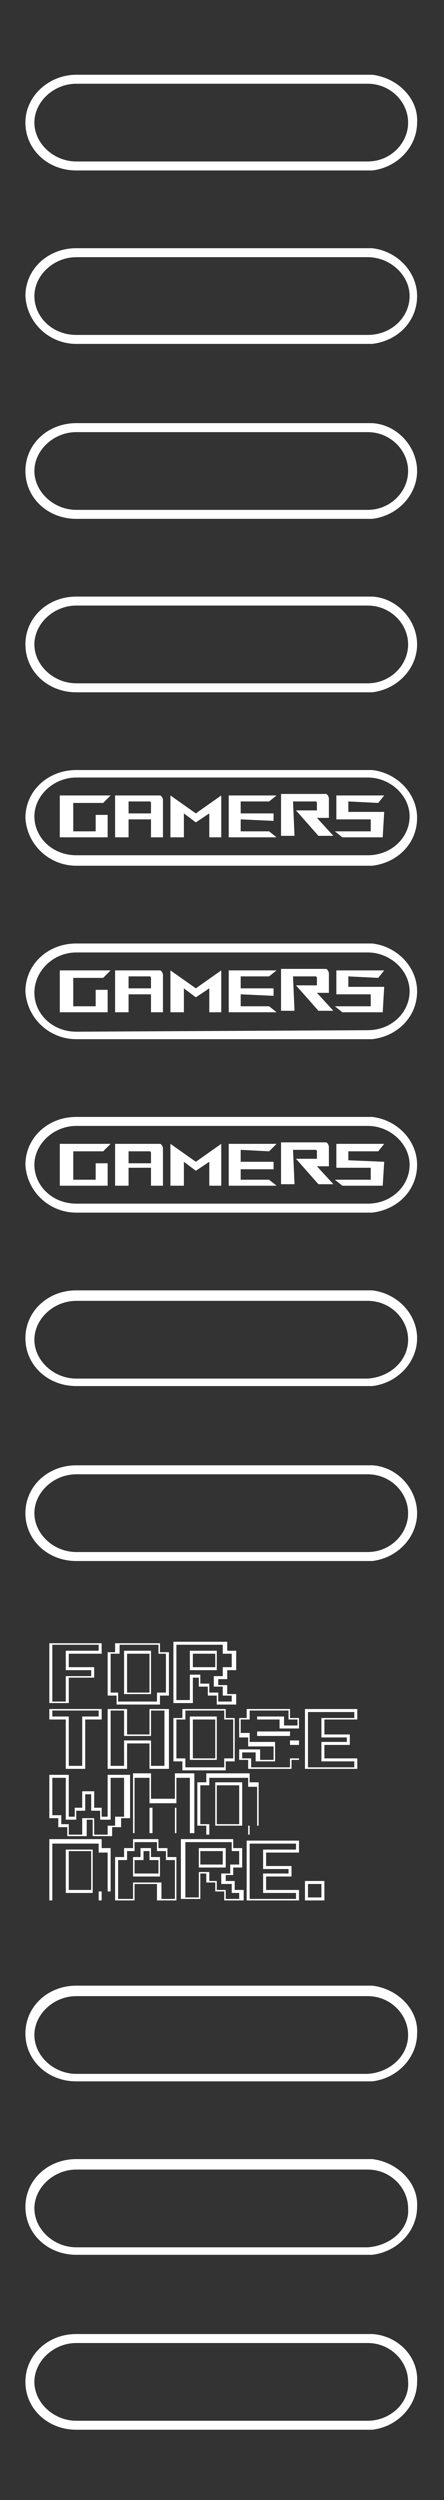 <svg xmlns="http://www.w3.org/2000/svg" xml:space="preserve" id="圖層_1" x="0" y="0" version="1.1" viewBox="0 0 29.7 167.2">
  <rect x="0" y="0" width="29.7" height="167.2" fill="#333333" stroke="none"/>
  <style>
    .st0{fill:#fff}
  </style>
  <path d="M11.6 109.9v4h1.3v-1.7h.4v.6h.6v.6h.6v.6h1.3v-.7h-.6v-.6h-.6v-.4h.6v-.6h.6v-1.3h-.6v-.6h-3.6zm3.9.7v.9h-.6v.6h-.6v.7h.6v.6h.6v.4h-.9v-.6H14v-.6h-.6v-.6h-.7v1.7h-.9V110h3.1v.6h.6z" class="st0"/>
  <path d="M12.7 111.7h1.8v-1.3h-1.8v1.3zm.2-1.1h1.5v.9h-1.5v-.9zM8.3 113.3h1.8v-2.9H8.3v2.9zm.2-2.7H10v2.6H8.5v-2.6z" class="st0"/>
  <path d="M7.7 109.9v.6h-.5v2.9h.6v.6h2.9v-.6h.6v-2.9h-.6v-.6h-3zm3.4.7v2.6h-.6v.6H7.9v-.6h-.5v-2.6H8v-.6h2.6v.6h.5zM6.8 110.6v-.7H3.3v4h1.3v-1.7h1.7v-.7H4.6v-.9h2.2zm-.7 1.1v.4H4.4v1.7h-.9V110h3.1v.4H4.4v1.3h1.7zM13.8 119.2h-.6v2.9h.6v.6h2.9v-.6h.6v-2.9h-.6v-.6h-2.9v.6zm.2-.3h2.6v.6h.6v2.6h-.6v.6H14v-.7h-.6v-2.6h.6v-.5z" class="st0"/>
  <path d="M16.2 119.2h-1.8v2.9h1.8v-2.9zM16 122h-1.5v-2.6H16v2.6zM3.3 121.6h.6v.6h.6v.6h1.3v-1.1h.4v1.1h1.3v-.6h.6v-.6h.6v-2.9H7.2v2.8h-.4v-.6h-.5v-1.1h-.8v1.1H5v.6h-.4v-2.8H3.3v2.9zm.2-2.7h.9v2.8h.7v-.6h.6V120h.4v1.1h.6v.6h.7v-2.8h.9v2.6h-.6v.6h-.5v.6h-.9v-1.1h-.8v1.1h-.9v-.7h-.5v-.6h-.6v-2.5zM11.6 120.3h-1.5v-1.7H8.9v4h1.3v-1.7h1.5v1.7H13v-4h-1.3v1.7zm.2-1.4h.9v3.7h-.9v-1.7H10v1.7H9v-3.7h1v1.7h1.8v-1.7zM16 117v.7h.6v.6h2.9v-.6h.5v-1.3h-.6v-.6h-2.2v-.8h1.5v.6H20v-.7h-.6v-.6h-2.9v.6H16v1.3h.6v.6h1.7v.9h-.9v-.7H16zm2.4.8v-1.3h-1.7v-.6h-.6v-.9h.6v-.6h2.6v.6h.6v.4H19v-.6h-1.8v1.3h2.2v.6h.6v.9h-.6v.6h-2.6v-.6h-.6v-.4h.9v.6h1.3zM11.6 117.8h.6v.6h2.9v-.6h.6v-2.9h-.6v-.6h-2.9v.6h-.6v2.9zm.2-2.8h.6v-.6H15v.6h.6v2.6H15v.6h-2.6v-.6h-.6V115z" class="st0"/>
  <path d="M14.5 114.8h-1.8v2.9h1.8v-2.9zm-.1 2.8h-1.5V115h1.5v2.6zM23.9 115v-.7h-3.5v4h3.5v-.7h-2.2v-.9h1.7v-.7h-1.7v-1h2.2zm-.7 1.1v.4h-1.7v1.3h2.2v.4h-3.1v-3.7h3.1v.4h-2.2v1.3h1.7zM3.3 115h1.1v3.3h1.3V115h1.1v-.7H3.3v.7zm.2-.6h3.1v.4H5.5v3.3h-.9v-3.3H3.5v-.4zM7.2 118.3h1.3v-1.7H10v1.7h1.3v-4H10v1.7H8.5v-1.7H7.2v4zm.2-3.9h.9v1.7h1.8v-1.7h.9v3.7h-.9v-1.7H8.3v1.7h-.9v-3.7zM10.7 124.2h-.6v-.6h-.7v.6h-.5v1.3h1.8v-1.3zm-.2 1.1H9v-.9h.6v-.6h.4v.6h.6v.9z" class="st0"/>
  <path d="M11.8 127.1v-2.9h-.6v-.6h-.6v-.6H8.9v.6h-.6v.6h-.6v2.9H9V126h1.5v1.1h1.3zm-2.9-1.2v1.1h-1v-2.6h.6v-.6H9v-.6h1.5v.6h.6v.6h.6v2.6h-.9v-1.1H8.9zM15.6 125.5v-.6h.6v-1.3h-.6v-.6h-3.5v4h1.3v-1.7h.4v.6h.6v.6h.6v.6h1.3v-.7h-.6v-.6h-.6v-.4h.5zm-.1.5v.6h.5v.4h-.9v-.6h-.6v-.6H14v-.6h-.7v1.7h-.9v-3.7h3.1v.6h.5v.9h-.6v.6h-.6v.7h.7z" class="st0"/>
  <path d="M15.1 123.6h-1.8v1.3h1.8v-1.3zm-.2 1.1h-1.5v-.9h1.5v.9zM4.4 126.6h1.8v-2.9H4.4v2.9zm.2-2.8h1.5v2.6H4.6v-2.6z" class="st0"/>
  <path d="M3.3 127.1h3.5v-.6h.6v-2.9h-.6v-.6H3.3v4.1zm.2-3.8h3.1v.6h.6v2.6h-.6v.6H3.5v-3.8zM20 123.8v-.7h-3.5v4H20v-.7h-2.2v-.9h1.7v-.7h-1.7v-.9H20zm-.7 1.1v.4h-1.7v1.3h2.2v.4h-3.1v-3.7h3.1v.4h-2.2v1.3h1.7zM20.4 127.1h1.3v-1.3h-1.3v1.3zm.2-1.1h.9v.9h-.9v-.9zM24.9 132.8H5.1c-1.9 0-3.4 1.4-3.4 3.2 0 1.8 1.5 3.2 3.4 3.2h19.8c1.7-.2 3-1.6 3-3.2.1-1.6-1.3-3-3-3.2m-.3 5.9H5.1c-1.5 0-2.8-1.2-2.8-2.6 0-1.4 1.3-2.6 2.8-2.6h19.5c1.5 0 2.7 1.2 2.7 2.6s-1.2 2.5-2.7 2.6M24.9 156.1H5.1c-1.9 0-3.4 1.4-3.4 3.2 0 1.8 1.5 3.2 3.4 3.2h19.8c1.7-.2 3-1.6 3-3.2.1-1.7-1.3-3.1-3-3.2m-.3 5.8H5.1c-1.5 0-2.8-1.2-2.8-2.6 0-1.4 1.3-2.6 2.8-2.6h19.5c1.5 0 2.7 1.2 2.7 2.6.1 1.4-1.2 2.6-2.7 2.6M24.9 144.4H5.1c-1.9 0-3.4 1.4-3.4 3.2 0 1.8 1.5 3.2 3.4 3.2h19.8c1.7-.2 3-1.6 3-3.2.1-1.6-1.3-3-3-3.2m-.3 5.9H5.1c-1.5 0-2.8-1.2-2.8-2.6 0-1.4 1.3-2.6 2.8-2.6h19.5c1.5 0 2.7 1.2 2.7 2.6.1 1.4-1.2 2.5-2.7 2.6M24.9 98H5.1c-1.9 0-3.4 1.4-3.4 3.2s1.5 3.2 3.4 3.2h19.8c1.7-.2 3-1.6 3-3.2s-1.3-3.1-3-3.2m-.3 5.8H5.1c-1.5 0-2.8-1.2-2.8-2.6 0-1.4 1.3-2.6 2.8-2.6h19.5c1.5 0 2.7 1.2 2.7 2.6s-1.2 2.6-2.7 2.6M24.9 86.3H5.1c-1.9 0-3.4 1.4-3.4 3.2s1.5 3.2 3.4 3.2h19.8c1.7-.2 3-1.6 3-3.2s-1.3-3-3-3.2m-.3 5.9H5.1c-1.5 0-2.8-1.2-2.8-2.6 0-1.4 1.3-2.6 2.8-2.6h19.5c1.5 0 2.7 1.2 2.7 2.6s-1.2 2.5-2.7 2.6M24.9 39.9H5.1c-1.9 0-3.4 1.4-3.4 3.2s1.5 3.2 3.4 3.2h19.8c1.7-.2 3-1.6 3-3.2s-1.3-3.1-3-3.2m-.3 5.8H5.1c-1.5 0-2.8-1.2-2.8-2.6 0-1.4 1.3-2.6 2.8-2.6h19.5c1.5 0 2.7 1.2 2.7 2.6s-1.2 2.6-2.7 2.6M24.9 28.3H5.1c-1.9 0-3.4 1.4-3.4 3.2s1.5 3.2 3.4 3.2h19.8c1.7-.2 3-1.6 3-3.2s-1.3-3.1-3-3.2m-.3 5.8H5.1c-1.5 0-2.8-1.2-2.8-2.6 0-1.4 1.3-2.6 2.8-2.6h19.5c1.5 0 2.7 1.2 2.7 2.6s-1.2 2.6-2.7 2.6M24.9 5H5.1C3.3 5 1.7 6.4 1.7 8.2c0 1.8 1.5 3.2 3.4 3.2h19.8c1.7-.2 3-1.6 3-3.2.1-1.6-1.3-3-3-3.2m-.3 5.8H5.1c-1.5 0-2.8-1.2-2.8-2.6s1.3-2.6 2.8-2.6h19.5c1.5 0 2.7 1.2 2.7 2.6s-1.2 2.6-2.7 2.6M5.1 57.9h19.8c1.7-.2 3-1.5 3-3.2 0-1.6-1.3-3-3-3.2H5.1c-1.9 0-3.4 1.4-3.4 3.2.1 1.8 1.6 3.2 3.4 3.2m0-5.9h19.5c1.5 0 2.8 1.2 2.8 2.6 0 1.4-1.2 2.6-2.8 2.6H5.1c-1.6 0-2.8-1.2-2.8-2.6 0-1.4 1.3-2.6 2.8-2.6M5.1 23h19.8c1.7-.2 3-1.5 3-3.2 0-1.6-1.3-3-3-3.2H5.1c-1.9 0-3.4 1.4-3.4 3.2.1 1.8 1.6 3.2 3.4 3.2m0-5.8h19.5c1.5 0 2.8 1.2 2.8 2.6 0 1.4-1.2 2.6-2.8 2.6H5.1c-1.6 0-2.8-1.2-2.8-2.6 0-1.4 1.3-2.6 2.8-2.6" class="st0"/>
  <path d="m22.4 55.6.5.4h2.7l.1-1.7h-2.4v-.7l2 .1.4-.5h-3.2v1.6h2.3v.8zM8.6 54.8h1.5V56h.8v-2.5c0-.1-.1-.3-.2-.3h-3V56h.9v-1.2zm0-1.2H10c.1 0 .1.1.1.1v.7H8.6v-.8zM18 55.6h-1.9v-.8l2.2.1v-.5h-2.2v-.8H18l.5-.4h-3.2V56h3.2zM7.2 54.5h-.8v1.1H4.9v-1.9h2l.5-.5H4V56h3.2zM12.3 54.4l.8.6.9-.6V56h.8v-2.8l-1.7 1.2-1.7-1.2V56h.9zM19.6 53.6h1.5c.1 0 .1.1.1.1v.5h-1.4l1.5 1.7h1l-1.1-1.2h.8v-1.3c0-.1-.1-.3-.2-.3h-3v2.8h.9l-.1-2.3zM5.1 81.1h19.8c1.7-.2 3-1.5 3-3.2 0-1.6-1.3-3-3-3.2H5.1c-1.9 0-3.4 1.4-3.4 3.2.1 1.8 1.6 3.2 3.4 3.2m0-5.8h19.5c1.5 0 2.8 1.2 2.8 2.6 0 1.4-1.2 2.6-2.8 2.6H5.1c-1.6 0-2.8-1.2-2.8-2.6 0-1.4 1.3-2.6 2.8-2.6" class="st0"/>
  <path d="m22.4 78.9.5.4h2.7l.1-1.6-2.4-.1V77h2l.4-.5h-3.2v1.6h2.3v.8zM8.6 78.1h1.5v1.2h.8v-2.5c0-.1-.1-.3-.2-.3h-3v2.8h.9v-1.2zm0-1.1H10c.1 0 .1.1.1.1v.7H8.6V77zM18 78.9h-1.9v-.7h2.2v-.5h-2.2v-.8l1.9.1.5-.5h-3.2v2.8h3.2zM7.2 77.8h-.8v1.1H4.9V77h2l.5-.5H4v2.8h3.2zM12.3 77.7l.8.6.9-.6v1.6h.8v-2.8l-1.7 1.2-1.7-1.2v2.8h.9zM19.6 76.9h1.5c.1 0 .1.1.1.1v.5h-1.4l1.5 1.7h1L21.2 78h.8v-1.3c0-.1-.1-.3-.2-.3h-3v2.8h.9l-.1-2.3zM5.1 69.5h19.8c1.7-.2 3-1.5 3-3.2 0-1.6-1.3-3-3-3.2H5.1c-1.9 0-3.4 1.4-3.4 3.2.1 1.8 1.6 3.2 3.4 3.2m0-5.8h19.5c1.5 0 2.8 1.2 2.8 2.6 0 1.4-1.2 2.6-2.8 2.6L5.1 69c-1.6 0-2.8-1.2-2.8-2.6 0-1.5 1.3-2.7 2.8-2.7" class="st0"/>
  <path d="m22.4 67.3.5.4h2.7l.1-1.7h-2.4v-.7l2 .1.4-.5h-3.2v1.6h2.3v.8zM8.6 66.5h1.5v1.2h.8v-2.5c0-.1-.1-.3-.2-.3h-3v2.8h.9v-1.2zm0-1.2H10c.1 0 .1.1.1.1v.7H8.6v-.8zM18 67.3h-1.9v-.8l2.2.1v-.5h-2.2v-.8H18l.5-.4h-3.2v2.8h3.2zM7.2 66.2h-.8v1.1H4.9v-1.9h2l.5-.5H4v2.8h3.2zM12.3 66.1l.8.6.9-.6v1.6h.8v-2.8l-1.7 1.2-1.7-1.2v2.8h.9zM19.6 65.3h1.5c.1 0 .1.1.1.1v.5h-1.4l1.5 1.7h1l-1.1-1.2h.8v-1.3c0-.1-.1-.3-.2-.3h-3v2.8h.9l-.1-2.3z" class="st0"/>
</svg>
